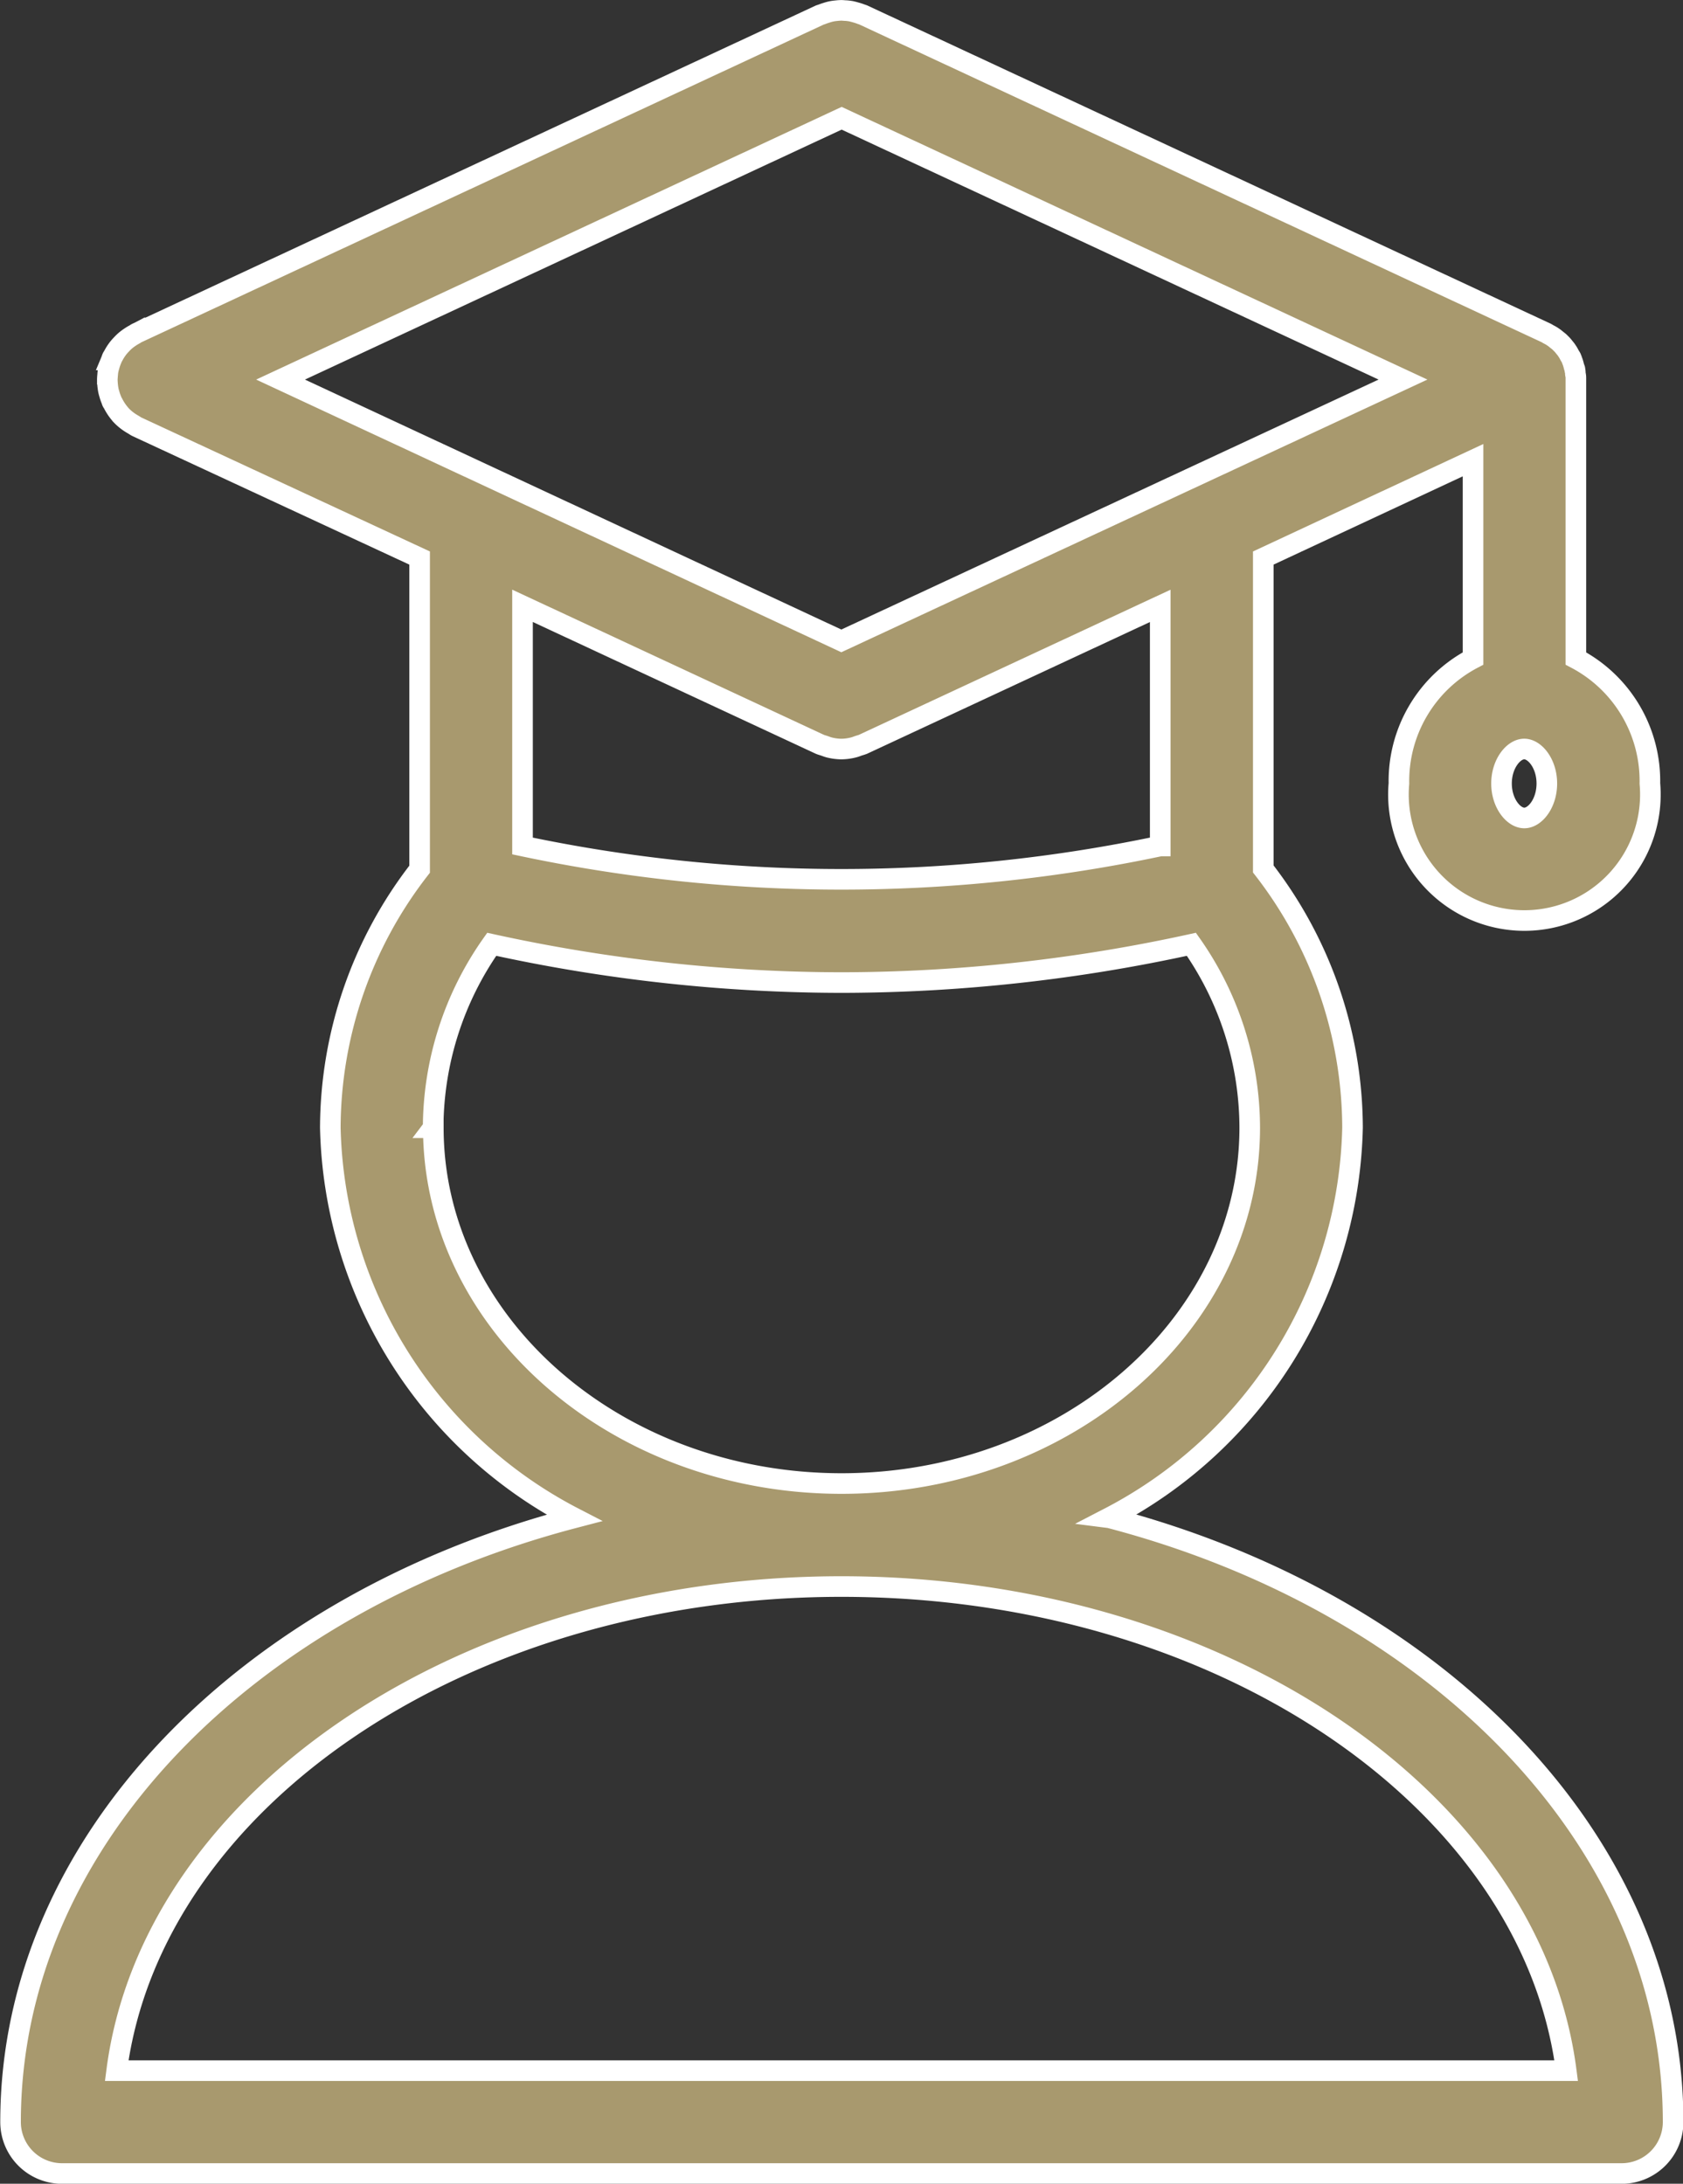 <?xml version="1.0" encoding="UTF-8"?>
<svg xmlns="http://www.w3.org/2000/svg" width="32.68" height="42.4" viewBox="0 0 32.68 42.4">
  <rect x="0" y="0" width="32.68" height="42.4" fill="#333333" stroke="none"/>
  <path id="Path_22229" data-name="Path 22229" d="M162.389,37.435a8.751,8.751,0,0,0,4.726-7.574,8.223,8.223,0,0,0-1.733-5.024V18.8l4.073-1.9v3.851a2.687,2.687,0,0,0-1.439,2.426,2.446,2.446,0,1,0,4.873,0,2.686,2.686,0,0,0-1.437-2.426V15.335c0-.005,0-.011,0-.016,0-.027,0-.053-.007-.079s0-.055-.01-.083c0-.013,0-.025-.007-.038s-.014-.043-.02-.066-.015-.055-.026-.081l-.017-.045a.134.134,0,0,1-.005-.014c-.007-.015-.017-.027-.025-.041s-.025-.049-.04-.072l-.028-.042c-.013-.019-.028-.035-.042-.053s-.031-.039-.049-.057l-.035-.035c-.017-.017-.036-.031-.055-.046s-.036-.03-.055-.044l-.043-.029c-.021-.014-.043-.025-.066-.037s-.03-.019-.046-.027L157.614,8.255c-.014-.006-.027-.009-.041-.014a.934.934,0,0,0-.1-.033c-.03-.009-.061-.017-.091-.024a.975.975,0,0,0-.1-.013c-.03,0-.061-.005-.092-.005a.911.911,0,0,0-.1.007.8.8,0,0,0-.088.012.912.912,0,0,0-.1.027c-.029.009-.059.019-.087.03s-.03.009-.045.015L143.512,14.43c-.016.007-.029.018-.045.027a.891.891,0,0,0-.088.053.925.925,0,0,0-.077.056.824.824,0,0,0-.072.066c-.023.024-.045.047-.067.073s-.038.049-.056.075-.037.059-.054.091c-.008.015-.018.027-.025.043s-.009.027-.014.039a.928.928,0,0,0-.035.1c-.009.03-.017.061-.024.091s-.01.064-.013.1-.006.064-.006.1a1.31,1.31,0,0,0,.019.193c.006.03.015.061.024.091a.806.806,0,0,0,.035.1c.005.013.008.027.014.039s.013.018.018.028a1.012,1.012,0,0,0,.136.206l.008.011a.971.971,0,0,0,.19.161c.02.013.04.025.061.037s.045.03.07.042L149,18.8v6.042a8.215,8.215,0,0,0-1.734,5.022A8.751,8.751,0,0,0,152,37.437c-6.356,1.665-10.943,6.293-10.943,11.73a1,1,0,0,0,1,1h30.283a1,1,0,0,0,1-1c0-5.439-4.587-10.066-10.943-11.731Zm-5.2-17.026L146.3,15.335l10.895-5.074,10.9,5.074Zm13.26,3.438c-.208,0-.441-.286-.441-.669s.233-.67.441-.67.439.286.439.67S170.659,23.847,170.452,23.847Zm-13.681-1.432c.033.015.067.022.1.034s.048.018.072.025a1,1,0,0,0,.249.035h0a.993.993,0,0,0,.249-.035c.025-.007.049-.016.073-.025s.066-.019.1-.033l5.77-2.687v4.662a29.93,29.93,0,0,1-12.383,0V19.728Zm-7.505,7.447A6.207,6.207,0,0,1,150.4,26.3a31.868,31.868,0,0,0,6.793.743,31.91,31.91,0,0,0,6.793-.743,6.211,6.211,0,0,1,1.133,3.559c0,3.811-3.556,6.911-7.926,6.911s-7.927-3.1-7.927-6.912Zm7.927,8.908c7.341,0,13.388,4.132,14.074,9.4H143.118c.686-5.266,6.735-9.4,14.074-9.4Z" transform="translate(-140.852 -7.965)" fill="#a8996e" stroke="#fff" stroke-miterlimit="10" stroke-width="0.4"></path>
</svg>
